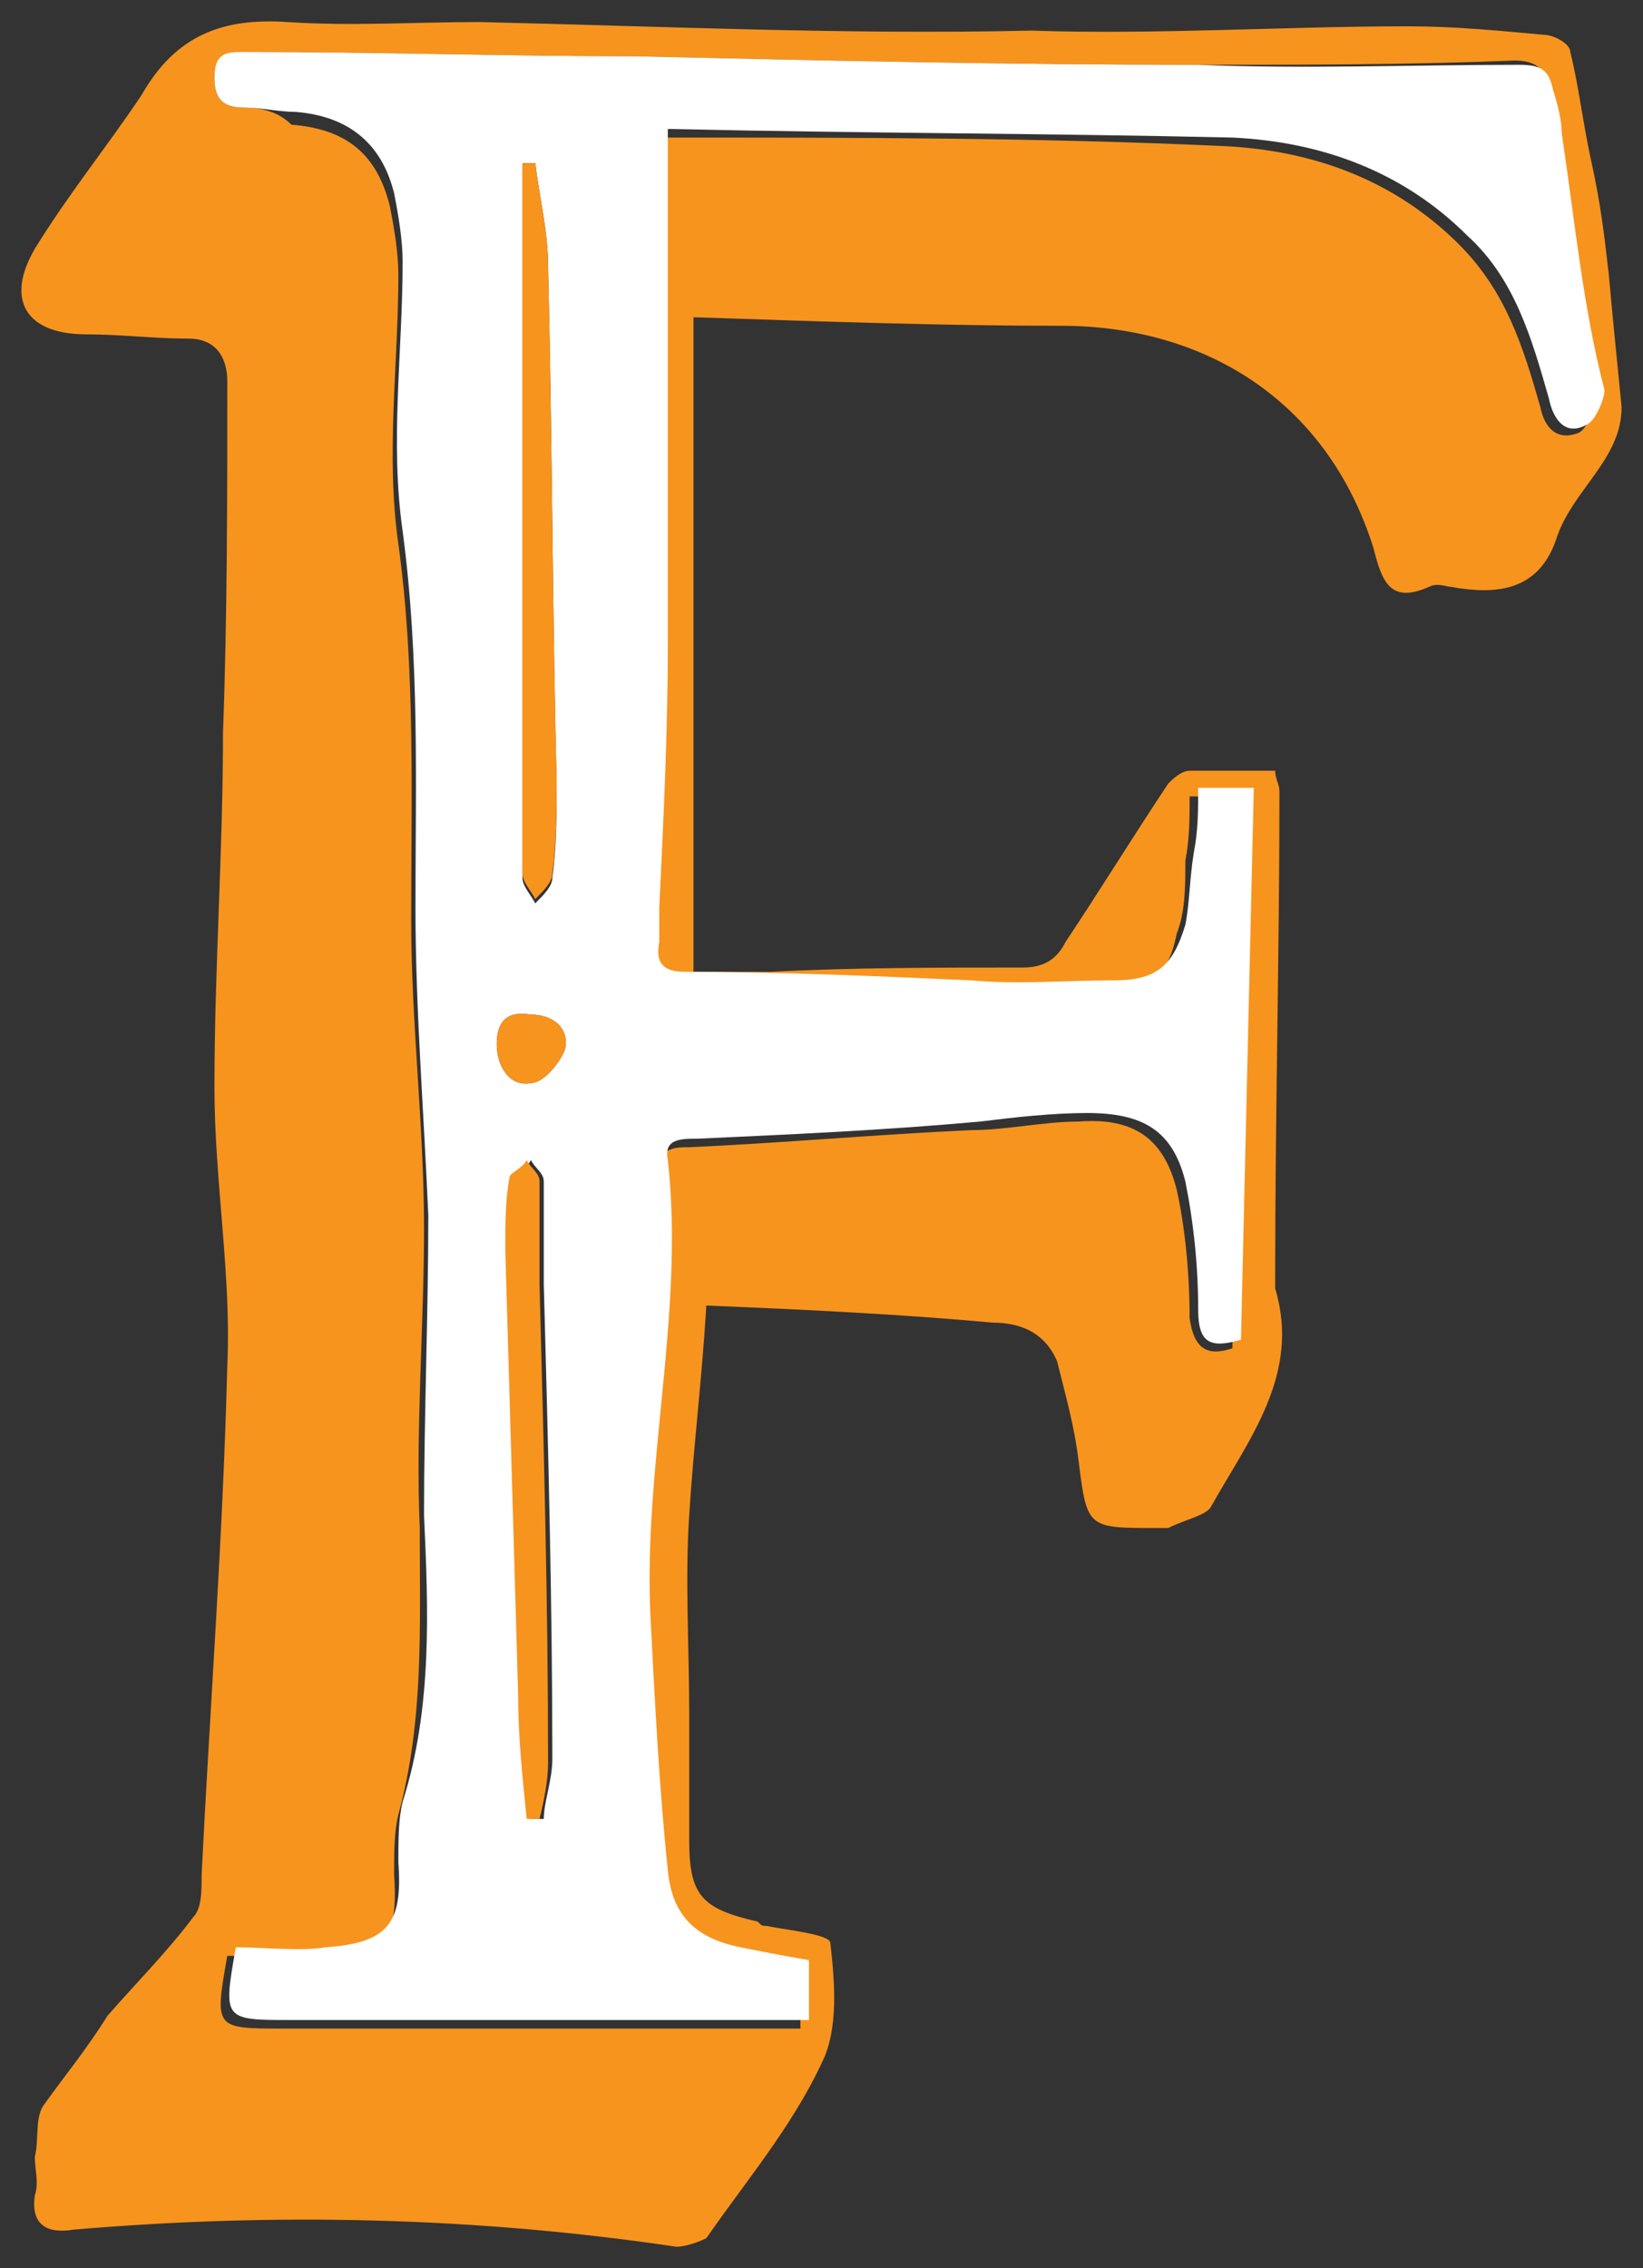 <?xml version="1.0" encoding="utf-8"?><!-- Generator: Adobe Illustrator 18.0.0, SVG Export Plug-In . SVG Version: 6.00 Build 0)  --><!DOCTYPE svg PUBLIC "-//W3C//DTD SVG 1.1//EN" "http://www.w3.org/Graphics/SVG/1.1/DTD/svg11.dtd"><svg xmlns="http://www.w3.org/2000/svg" xmlns:xlink="http://www.w3.org/1999/xlink" version="1.1" id="Layer_2" x="0px" y="0px" viewBox="-0.514 -0.515 38.414 53.015" enable-background="new 0 0 37.3 51.9" xml:space="preserve" width="38.414" height="53.015">
<rect x="-0.514" y="-0.515" width="38.414" height="53.015" fill="#333333" stroke="none"/>
<g>
	<path fill="#F7941E" d="M37.1,5.9c-0.1-0.9-0.2-1.7-0.4-2.6c-0.2-0.9-0.3-1.8-0.5-2.6c0-0.2-0.4-0.4-0.6-0.4   c-1.1-0.1-2.1-0.2-3.2-0.2c-2.9,0-5.9,0.2-8.8,0.1C19.3,0.3,15,0.1,10.7,0c-1.5,0-3,0.1-4.5,0C4.7-0.1,3.6,0.3,2.8,1.7   C2,2.9,1.1,4,0.3,5.3c-0.7,1.2-0.2,2,1.2,2c0.8,0,1.6,0.1,2.4,0.1c0.6,0,0.9,0.4,0.9,1c0,2.7,0,5.5-0.1,8.2c0,2.8-0.2,5.5-0.2,8.3   c0,2.2,0.4,4.4,0.3,6.5c-0.1,4-0.4,7.9-0.6,11.9c0,0.4,0,0.8-0.2,1c-0.6,0.8-1.3,1.5-2,2.3C1.5,47.4,1,48,0.5,48.7   c-0.2,0.3-0.1,0.8-0.2,1.2c0,0.3,0.1,0.6,0,0.9c-0.1,0.7,0.3,0.9,0.9,0.8c4.7-0.4,9.4-0.3,14.1,0.4c0.2,0,0.5-0.1,0.7-0.2   c0.9-1.3,2-2.6,2.7-4.1c0.4-0.8,0.3-1.9,0.2-2.8c0-0.2-1-0.3-1.5-0.4c-0.1,0-0.1,0-0.2-0.1c-1.3-0.3-1.6-0.6-1.6-1.9c0-1,0-2,0-3   c0-1.5-0.1-3.1,0-4.6c0.1-1.6,0.3-3.2,0.4-4.9c2.4,0.1,4.5,0.2,6.7,0.4c0.6,0,1.2,0.2,1.5,0.9c0.2,0.8,0.4,1.5,0.5,2.3   c0.2,1.6,0.2,1.6,1.8,1.6c0.1,0,0.2,0,0.3,0c0.4-0.2,0.9-0.3,1-0.5c0.9-1.6,2.1-3.1,1.5-5.1c0-0.1,0-0.2,0-0.3   c0-3.8,0.1-7.5,0.1-11.3c0-0.2-0.1-0.3-0.1-0.5c-0.7,0-1.4,0-2,0c-0.2,0-0.4,0.2-0.5,0.3c-0.8,1.2-1.6,2.5-2.4,3.7   c-0.2,0.4-0.5,0.6-1,0.6c-2,0-4,0-5.9,0.1c-0.6,0-1.2,0-1.8,0V6.9c3,0.1,5.8,0.2,8.6,0.2c3.3,0,6.2,1.7,7.3,5.2   c0.2,0.8,0.4,1.3,1.3,0.9c0.2-0.1,0.4,0,0.5,0c1.1,0.2,2.1,0.1,2.5-1.2c0.4-1.1,1.5-1.8,1.5-3C37.3,8,37.2,7,37.1,5.9z M36.4,9.6   c-0.5,0.2-0.8-0.1-0.9-0.6c-0.4-1.4-0.8-2.7-1.9-3.8c-1.5-1.5-3.4-2.2-5.5-2.3C23.8,2.7,19.4,2.7,15,2.7c-0.1,0-0.1,0-0.1,0   c0,4,0,8,0,12c0,2-0.1,4.1-0.2,6.2c0,0.3,0,0.5,0,0.8c-0.1,0.5,0.2,0.7,0.6,0.7c2.2,0.1,4.5,0.2,6.7,0.2c1.1,0,2.2,0,3.3,0   c1.1,0,1.5-0.3,1.7-1.3c0.2-0.5,0.2-1.1,0.2-1.7c0.1-0.5,0.1-1,0.1-1.5h1.3c-0.1,4.3-0.2,8.6-0.3,12.9c-0.6,0.2-0.9,0-1-0.7   c0-1-0.1-2.1-0.3-3c-0.3-1.2-1-1.7-2.3-1.6c-0.8,0-1.7,0.2-2.5,0.2c-2.2,0.1-4.4,0.3-6.6,0.4c-0.3,0-0.7,0-0.7,0.5   c0.4,3.6-0.6,7.2-0.4,10.8c0.1,1.9,0.2,3.9,0.4,5.8c0.1,1.1,0.7,1.6,1.7,1.8c0.5,0.1,1,0.2,1.6,0.3v1.4h-6c-2,0-4,0-6.1,0   c-1.6,0-1.6,0-1.3-1.7c0.7,0,1.4,0.1,2.2,0.1c1.5-0.1,1.8-0.5,1.7-2c0-0.5,0-1,0.1-1.4c0.6-2.2,0.5-4.4,0.5-6.7   c-0.1-2.3,0.1-4.7,0.1-7c0-2.4-0.3-4.8-0.3-7.2c0-2.9,0.1-5.9-0.3-8.8c-0.3-2.1,0-4.2,0-6.3c0-0.5-0.1-1.1-0.2-1.6   c-0.3-1.2-1-1.8-2.3-1.9C6,2.1,5.6,2,5.2,2C4.7,2,4.5,1.8,4.5,1.3c0-0.5,0.3-0.6,0.7-0.6c3,0,6,0.1,9.1,0.1C18.7,0.9,23.1,1,27.5,1   c2.5,0,4.9,0,7.4-0.1c0.5,0,0.7,0.2,0.8,0.6c0.1,0.3,0.2,0.7,0.2,1c0.3,2.1,0.5,4.1,0.8,6.2C36.8,9,36.6,9.5,36.4,9.6z" stroke-width="1"/>
	<path fill="#FFFFFF" d="M36,2.6c0-0.3-0.1-0.7-0.2-1c-0.1-0.5-0.3-0.6-0.8-0.6C32.5,1,30,1.1,27.5,1c-4.4,0-8.8-0.1-13.2-0.2   c-3,0-6-0.1-9.1-0.1c-0.4,0-0.7,0-0.7,0.6C4.5,1.8,4.7,2,5.2,2C5.6,2,6,2.1,6.4,2.1c1.2,0.1,2,0.7,2.3,1.9c0.1,0.5,0.2,1.1,0.2,1.6   c0,2.1-0.3,4.2,0,6.3c0.4,3,0.3,5.9,0.3,8.8c0,2.4,0.2,4.8,0.3,7.2c0,2.3-0.1,4.7-0.1,7c0.1,2.2,0.2,4.5-0.5,6.7   c-0.1,0.4-0.1,0.9-0.1,1.4c0.1,1.4-0.2,1.9-1.7,2C6.5,45.1,5.7,45,5,45c-0.3,1.7-0.3,1.7,1.3,1.7c2,0,4,0,6.1,0h6v-1.4   c-0.6-0.1-1.1-0.2-1.6-0.3c-1-0.2-1.6-0.7-1.7-1.8c-0.2-1.9-0.3-3.9-0.4-5.8c-0.2-3.6,0.8-7.2,0.4-10.8c-0.1-0.5,0.3-0.5,0.7-0.5   c2.2-0.1,4.4-0.2,6.6-0.4c0.8-0.1,1.7-0.2,2.5-0.2c1.3,0,2,0.4,2.3,1.6c0.2,1,0.3,2,0.3,3c0,0.8,0.3,0.9,1,0.7   c0.1-4.3,0.2-8.6,0.3-12.9h-1.3c0,0.5,0,1-0.1,1.5c-0.1,0.6-0.1,1.2-0.2,1.7c-0.3,1-0.7,1.3-1.7,1.3c-1.1,0-2.2,0.1-3.3,0   c-2.2-0.1-4.5-0.2-6.7-0.2c-0.5,0-0.7-0.2-0.6-0.7c0-0.2,0-0.5,0-0.8c0.1-2.1,0.2-4.1,0.2-6.2c0-4,0-8,0-12c0,0,0.1,0,0.1,0   c4.4,0.1,8.7,0.1,13.1,0.2c2.1,0.1,4,0.8,5.5,2.3c1.1,1,1.5,2.4,1.9,3.8c0.1,0.5,0.4,0.9,0.9,0.6c0.2-0.1,0.4-0.6,0.4-0.8   C36.5,6.7,36.3,4.6,36,2.6z M11.7,4.7V3.3c0.1,0,0.2,0,0.3,0c0.1,0.8,0.3,1.6,0.3,2.4c0.1,4,0.1,8,0.2,12.1c0,0.7,0,1.5-0.1,2.2   c0,0.2-0.2,0.4-0.4,0.6c-0.1-0.2-0.3-0.4-0.3-0.6C11.7,14.8,11.7,9.8,11.7,4.7z M12.2,42c-0.1,0-0.2,0-0.3,0   c-0.1-1-0.2-1.9-0.2-2.9c-0.1-3.5-0.2-6.9-0.3-10.4c0-0.6,0-1.2,0.1-1.7c0-0.1,0.3-0.2,0.4-0.4c0.1,0.2,0.3,0.3,0.3,0.5   c0,0.8,0,1.6,0,2.4c0.1,3.7,0.2,7.4,0.2,11.1C12.4,41.1,12.2,41.6,12.2,42z M12.7,24c-0.1,0.3-0.5,0.8-0.8,0.8   c-0.5,0.1-0.8-0.4-0.8-0.9c0-0.5,0.2-0.8,0.8-0.7C12.4,23.2,12.8,23.5,12.7,24z" stroke-width="1"/>
	<path fill="#F7941E" d="M12.5,17.7c0,0.7,0,1.5-0.1,2.2c0,0.2-0.2,0.4-0.4,0.6c-0.1-0.2-0.3-0.4-0.3-0.6c0-5.1,0-10.1,0-15.2V3.3   c0.1,0,0.2,0,0.3,0c0.1,0.8,0.3,1.6,0.3,2.4C12.4,9.7,12.4,13.7,12.5,17.7z" stroke-width="1"/>
	<path fill="#F7941E" d="M12.3,40.7c0,0.4-0.1,0.9-0.2,1.3c-0.1,0-0.2,0-0.3,0c-0.1-1-0.2-1.9-0.2-2.9c-0.1-3.5-0.2-6.9-0.3-10.4   c0-0.6,0-1.2,0.1-1.7c0-0.1,0.3-0.2,0.4-0.4c0.1,0.2,0.3,0.3,0.3,0.5c0,0.8,0,1.6,0,2.4C12.2,33.3,12.3,37,12.3,40.7z" stroke-width="1"/>
	<path fill="#F7941E" d="M12.7,24c-0.1,0.3-0.5,0.8-0.8,0.8c-0.5,0.1-0.8-0.4-0.8-0.9c0-0.5,0.2-0.8,0.8-0.7   C12.4,23.2,12.8,23.5,12.7,24z" stroke-width="1"/>
</g>
</svg>